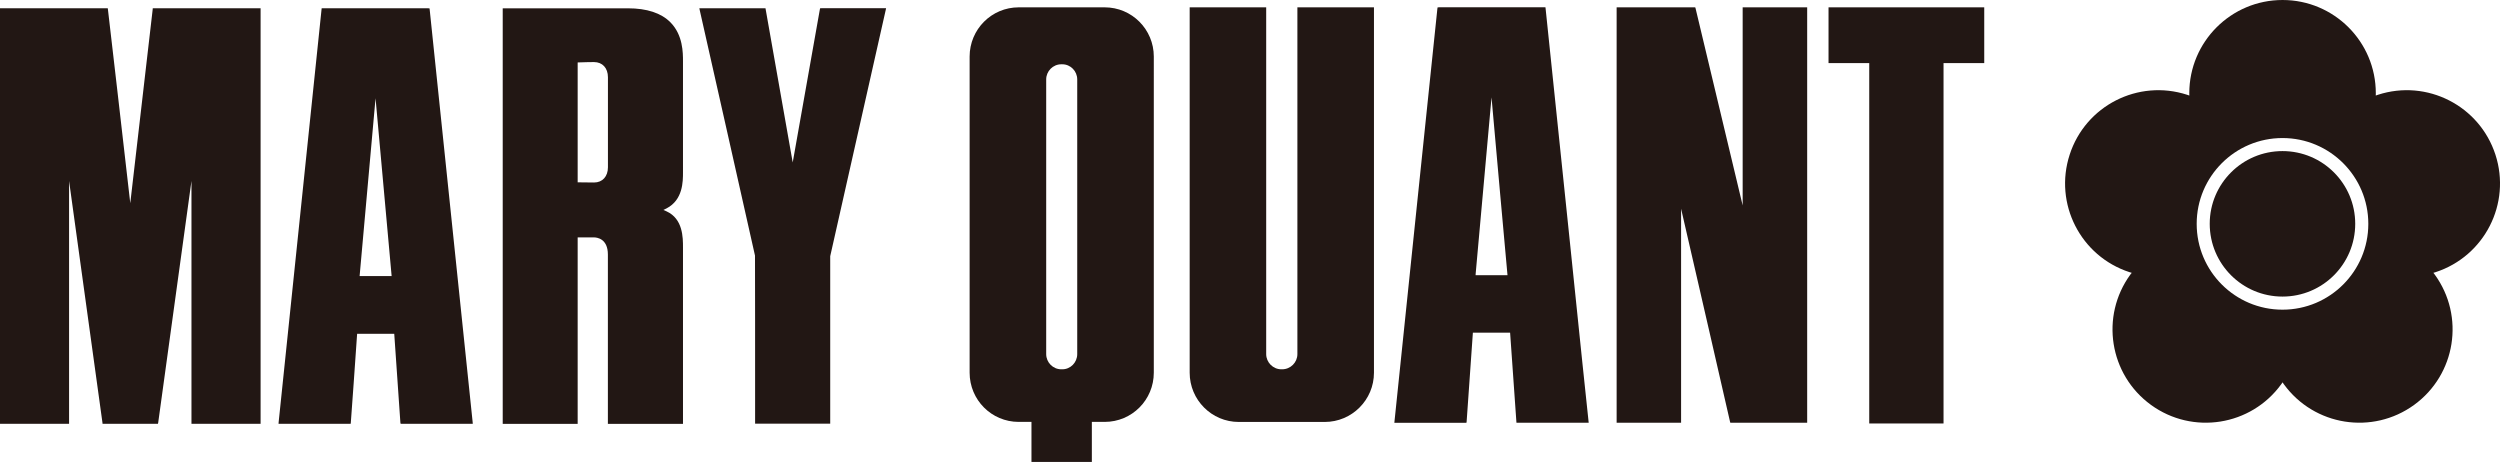 <?xml version="1.0" encoding="UTF-8"?>
<svg id="_レイヤー_2" data-name="レイヤー 2" xmlns="http://www.w3.org/2000/svg" viewBox="0 0 460 85">
  <defs>
    <style>
      .cls-1 {
        fill: #221714;
      }
    </style>
  </defs>
  <g id="_レイヤー_1-2" data-name="レイヤー 1">
    <g>
      <path class="cls-1" d="M264.76,1.35h-.23l-.05.22c0,.05-1.43,13.77-3.78,36.32-2,19.39-4.1,39.46-4.11,39.61l-.03.29h13.26l.04-.21c0-.13.86-12.27,1.15-16.37h6.85c.18,2.52,1.13,16.23,1.15,16.34l.02.23h13.29l-.03-.28c-.03-.09-1.74-16.57-3.54-34.02-2.03-19.57-4.34-41.79-4.36-41.91l-.03-.23h-19.6ZM274.44,17.92c.42,4.88,2.89,32.2,2.94,32.72h-5.87c0-.13.01-.25.01-.25,0,0,2.47-27.58,2.92-32.47"/>
      <path class="cls-1" d="M264.76,1.61c-.02.13-7.88,75.76-7.9,75.92h12.75c.01-.11,1.16-16.56,1.16-16.56h7.34s1.15,16.45,1.15,16.56h12.76c-.02-.15-7.87-75.79-7.89-75.92h-19.38ZM274.44,14.97l3.23,35.93h-6.45l.03-.54,3.19-35.38Z"/>
      <path class="cls-1" d="M187.44,1.35c-5,0-9.03,4.06-9.03,9.06v58.16c0,5.01,4.03,9.06,9.03,9.06h2.35v7.37h11.11v-7.37h2.36c5.02,0,9.04-4.05,9.04-9.06V10.41c0-5-4.03-9.06-9.04-9.06h-15.82ZM192.5,65.16V14.61c0-1.52,1.25-2.78,2.77-2.78h.2c1.51,0,2.74,1.26,2.74,2.78v50.55c0,1.53-1.23,2.79-2.74,2.79h-.2c-1.52,0-2.77-1.26-2.77-2.79"/>
      <path class="cls-1" d="M187.44,1.61c-4.85,0-8.79,3.94-8.79,8.8v58.16c0,4.85,3.94,8.81,8.79,8.81h2.63v7.36h10.58v-7.36h2.61c4.85,0,8.79-3.96,8.79-8.81V10.41c0-4.87-3.94-8.8-8.79-8.8h-15.82ZM192.23,65.16V14.61c0-1.67,1.37-3.06,3.04-3.06h.2c1.66,0,3.01,1.39,3.01,3.06v50.55c0,1.7-1.35,3.05-3.01,3.05h-.2c-1.67,0-3.04-1.35-3.04-3.05"/>
      <path class="cls-1" d="M252.55,1.35h-13.83v63.81c0,1.53-1.26,2.79-2.8,2.79h-.16c-1.51,0-2.78-1.26-2.78-2.79V1.35h-14.08v67.23c0,5,4.05,9.06,9.03,9.06h15.83c4.99,0,9.05-4.06,9.05-9.06V1.35h-.26Z"/>
      <path class="cls-1" d="M238.98,1.61v63.55c0,1.7-1.34,3.05-3.05,3.05h-.16c-1.66,0-3.02-1.35-3.02-3.05V1.61h-13.59v66.97c0,4.85,3.95,8.81,8.78,8.81h15.83c4.84,0,8.79-3.96,8.79-8.81V1.61h-13.57Z"/>
      <path class="cls-1" d="M332.25,1.35h-11.6v36.45c-2.57-10.77-8.65-36.17-8.67-36.28l-.06-.17h-14.46v76.44h11.86v-39.38c1.96,8.57,8.96,38.84,9,39.17l.06.21h14.14V1.35h-.27Z"/>
      <path class="cls-1" d="M320.92,1.61v38.45s-9.16-38.35-9.19-38.45h-14.03v75.92h11.35v-41.45s9.51,41.34,9.53,41.45h13.68V1.61h-11.33Z"/>
      <polygon class="cls-1" points="364.86 1.35 336.45 1.35 336.45 11.61 343.94 11.61 343.94 77.92 357.61 77.92 357.61 11.61 365.1 11.61 365.1 1.35 364.86 1.35"/>
      <polygon class="cls-1" points="336.74 1.61 336.74 11.35 344.21 11.35 344.21 77.64 357.35 77.64 357.35 11.35 364.86 11.35 364.86 1.61 336.74 1.61"/>
      <path class="cls-1" d="M47.69,1.52h-19.58l-.02.25c-.03.19-3.18,27.5-4.12,35.62-.94-8.21-4.07-35.5-4.11-35.64l-.03-.23H0v76.46h12.71v-44.69c1.56,11.37,6.1,44.24,6.14,44.47l.02.22h10.19l.05-.22c.01-.13,4.54-33.01,6.12-44.47v44.69h12.72V1.52h-.27Z"/>
      <path class="cls-1" d="M28.33,1.81c0,.12-4.36,37.9-4.36,37.9,0,0-4.33-37.78-4.35-37.9H.26v75.9h12.2V29.46s6.65,48.15,6.66,48.25h9.72c.02-.1,6.67-48.25,6.67-48.25v48.25h12.18V1.81h-19.36Z"/>
      <path class="cls-1" d="M78.81,1.52h-19.62l-.03.25c-.11,1.14-7.85,75.65-7.89,75.92l-.02.29h13.27l.03-.21c.04-.15.98-13.83,1.16-16.35h6.83c.17,2.52,1.12,16.2,1.13,16.35l.05.21h13.27l-.02-.27c-.04-.5-7.88-75.75-7.91-75.95l-.04-.23h-.19ZM69.1,18.08c.44,4.88,2.92,32.21,2.96,32.71h-5.89c.02-.38,2.5-27.83,2.93-32.71"/>
      <path class="cls-1" d="M59.42,1.81c0,.12-7.85,75.78-7.89,75.9h12.73c.03-.12,1.2-16.55,1.2-16.55h7.33s1.13,16.43,1.13,16.55h12.78c0-.12-7.89-75.78-7.89-75.9h-19.39ZM65.87,51.02l3.23-35.86,3.26,35.92h-6.49v-.06Z"/>
      <path class="cls-1" d="M151.11,1.52h-.21l-.05.23c-.03.1-3.73,21.05-4.99,28.14-1.06-5.95-4.93-27.85-4.97-28.14l-.04-.23h-12.17l.07.34c.08.25,9.98,44.33,10.17,45.17.02.6.02,20.28.02,30.66v.27h13.82v-30.82c.16-.79,10.1-44.87,10.21-45.29l.07-.34h-11.94Z"/>
      <path class="cls-1" d="M151.11,1.81c-.03.12-5.24,29.56-5.24,29.56,0,0-5.22-29.45-5.23-29.56h-11.62c.03.15,10.19,45.22,10.19,45.22.01.02.01,30.56.01,30.68h13.28v-30.58c0-.08,10.17-45.17,10.2-45.32h-11.6Z"/>
      <path class="cls-1" d="M92.74,1.53h-.24v76.46h13.79v-34.31h2.98c.58,0,2.58.23,2.58,3.16v31.15h13.82v-32.44c0-1.85,0-5.28-3.02-6.66,0,0-.27-.14-.58-.26.31-.14.58-.29.58-.29,3.02-1.57,3.02-4.92,3.02-6.69V11.28c0-1.57,0-4.85-2.32-7.18-1.69-1.7-4.32-2.57-7.8-2.57h-22.82ZM109.28,11.42c1.57,0,2.58,1.09,2.58,2.8v16.56c0,1.69-1.01,2.8-2.55,2.8l-2.8-.03h-.22V11.49c.44-.04,2.98-.07,2.98-.07"/>
      <path class="cls-1" d="M92.74,1.81v75.9h13.28v-34.3h3.26c.48,0,2.85.15,2.85,3.43v30.87h13.3v-32.17c0-2.06-.08-5.16-2.89-6.44l-1.06-.46,1.06-.54c2.69-1.39,2.89-4.22,2.89-6.45V11.28c0-1.53,0-4.74-2.24-7-1.65-1.65-4.21-2.47-7.62-2.47h-22.82ZM106.51,33.82h-.49V11.21l3.26-.04c1.7,0,2.85,1.22,2.85,3.05v16.56c0,1.84-1.14,3.04-2.82,3.04h-2.8Z"/>
      <path class="cls-1" d="M459.16,28.46c-2.93-9.02-12.61-13.95-21.62-11.02-.13.05-.27.09-.4.14,0-.14.01-.28.01-.42,0-9.48-7.68-17.16-17.16-17.16s-17.16,7.68-17.16,17.16c0,.14,0,.28.01.42-.13-.05-.26-.1-.4-.14-9.02-2.93-18.7,2-21.62,11.02-2.93,9.01,2,18.69,11.02,21.62.13.04.27.08.4.12-.09.11-.17.22-.26.33-5.57,7.67-3.87,18.4,3.8,23.97,7.67,5.57,18.4,3.87,23.97-3.8.08-.11.16-.23.24-.35.08.12.16.23.24.35,5.57,7.67,16.3,9.37,23.97,3.8,7.67-5.57,9.37-16.3,3.8-23.97-.08-.11-.17-.22-.26-.33.13-.04.27-.08.4-.12,9.01-2.93,13.95-12.61,11.02-21.62M419.98,56.98c-8.72,0-15.79-7.07-15.79-15.79s7.07-15.79,15.79-15.79,15.79,7.07,15.79,15.79-7.07,15.79-15.79,15.79"/>
      <path class="cls-1" d="M419.98,27.8c-7.39,0-13.39,5.99-13.39,13.38s5.99,13.39,13.39,13.39,13.38-5.99,13.38-13.39-5.99-13.38-13.38-13.38"/>
    </g>
  </g>
</svg>